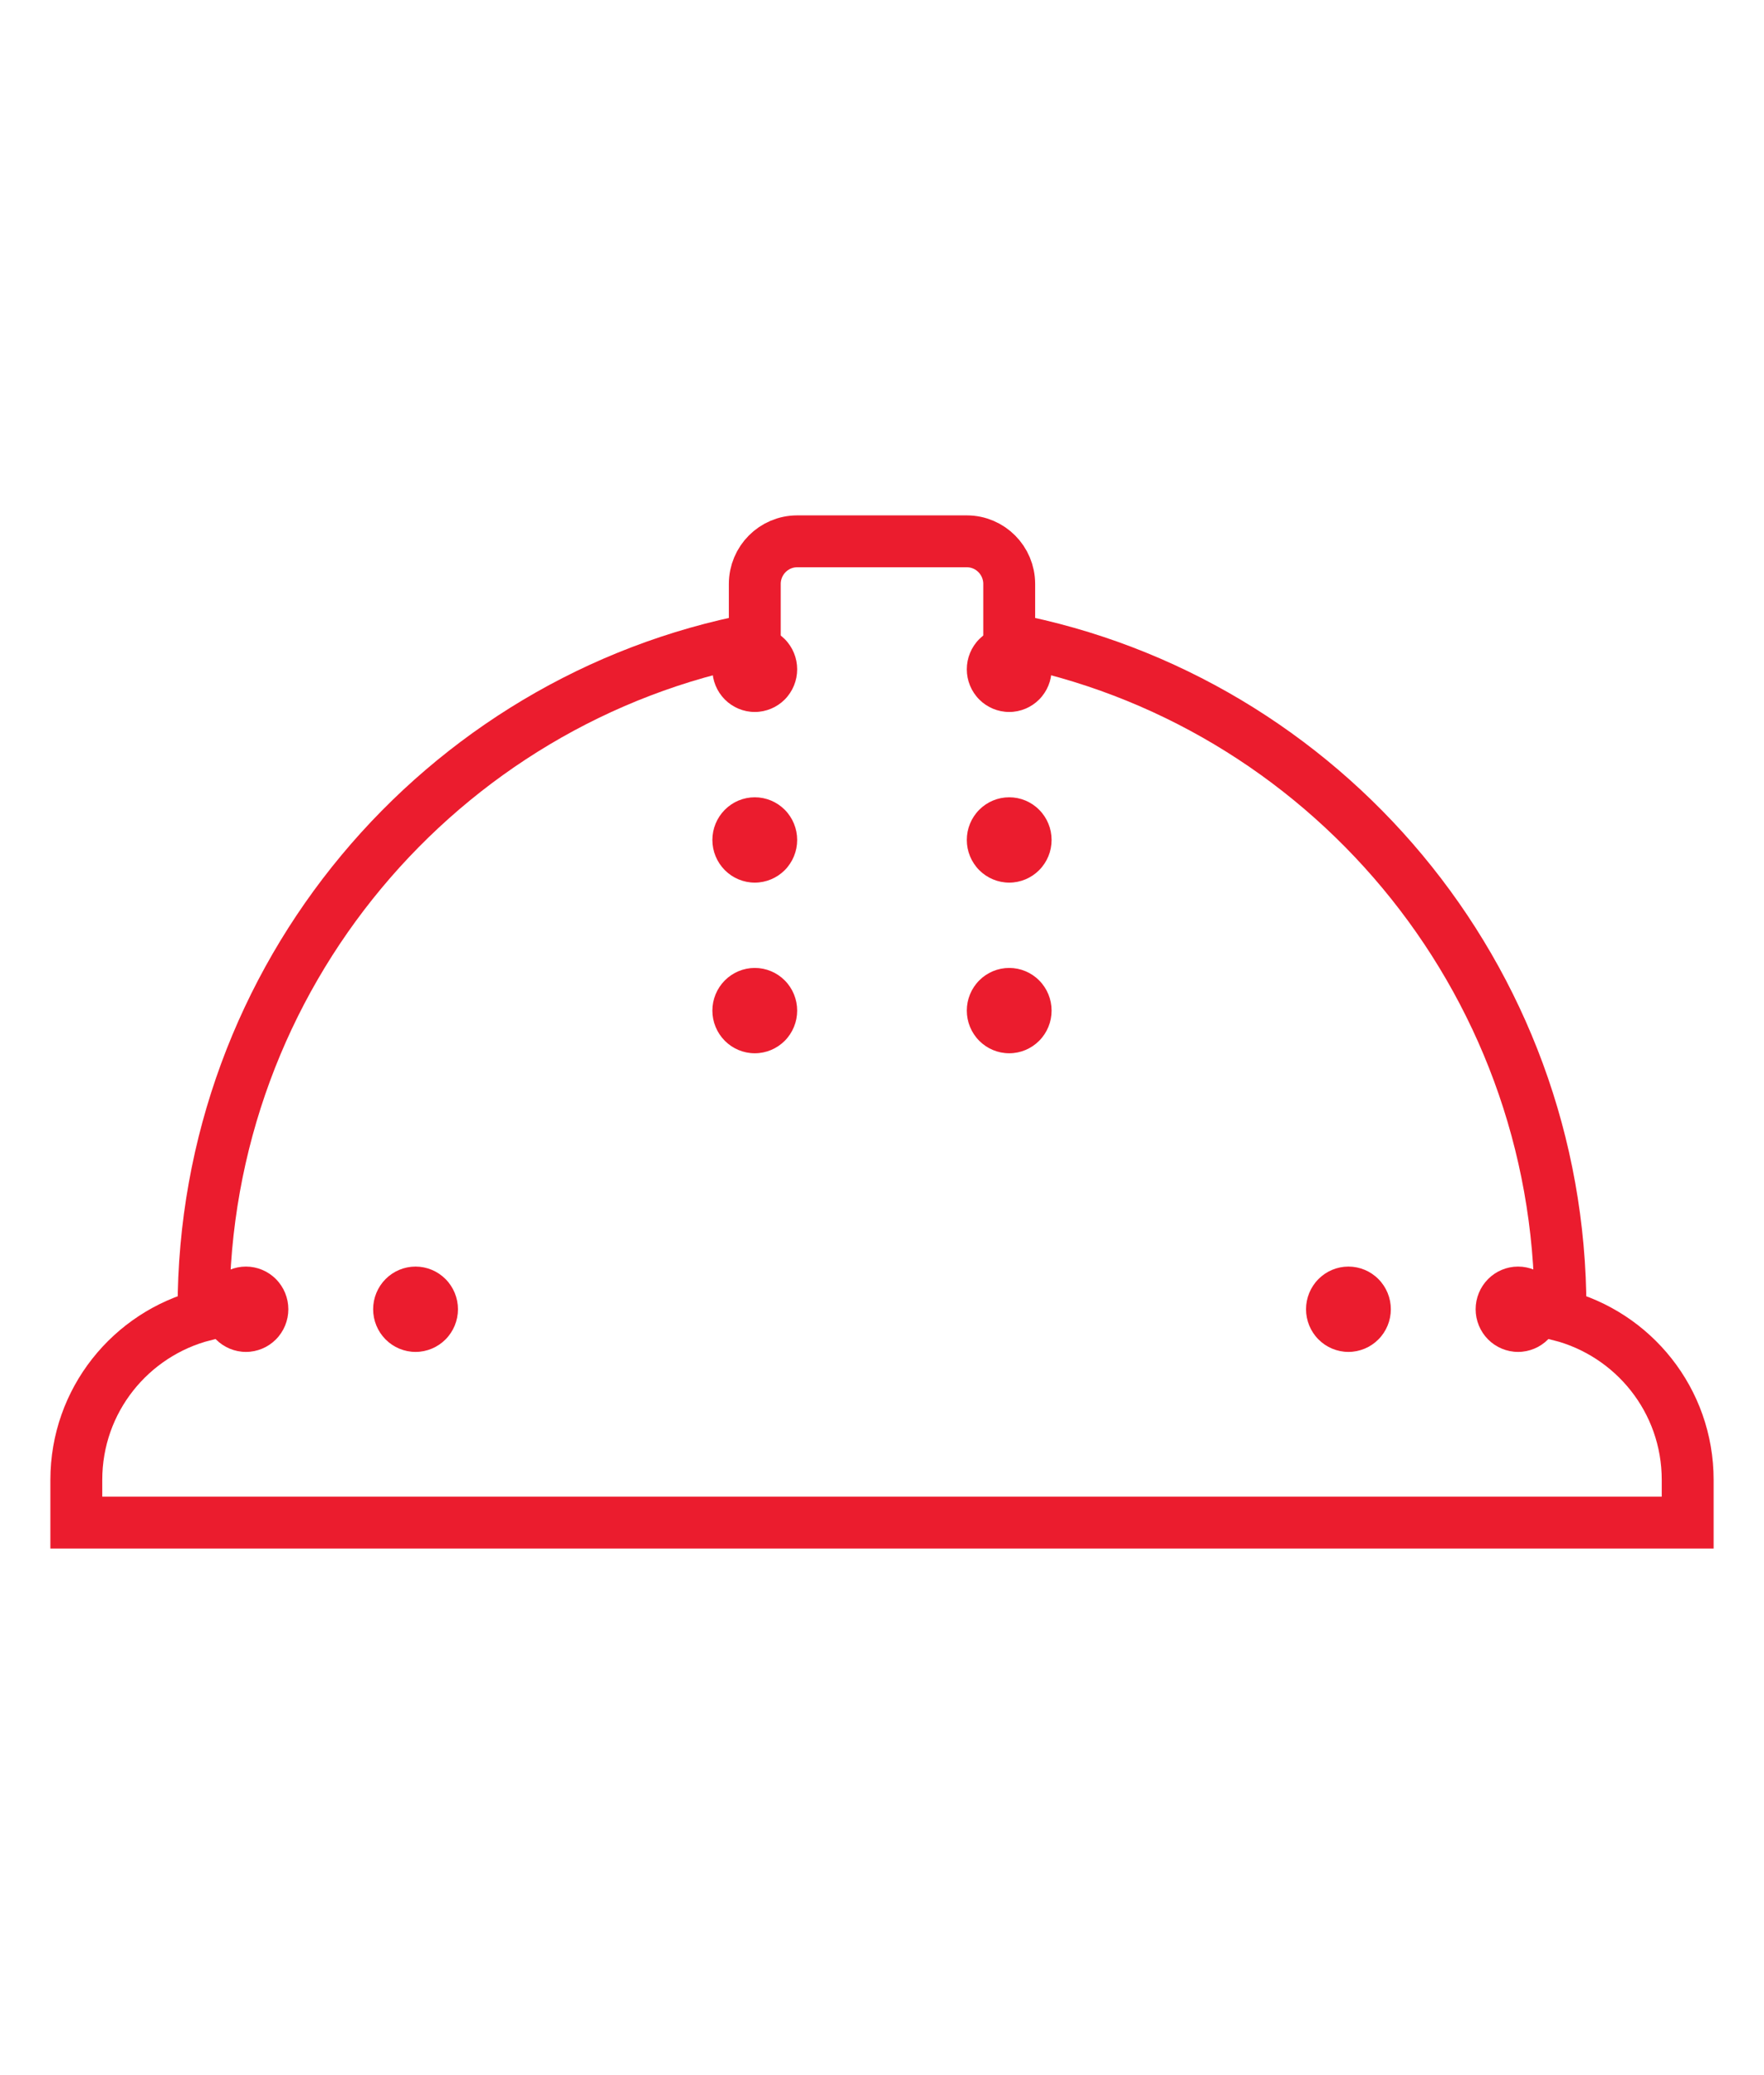 <svg width="68" height="80" viewBox="0 0 68 80" fill="none" xmlns="http://www.w3.org/2000/svg">
<g clip-path="url(#clip0_1663:15881)">
<path d="M40.538 117.908C40.105 117.908 39.689 118.081 39.382 118.39C39.076 118.698 38.904 119.117 38.904 119.553C38.904 119.989 39.076 120.408 39.382 120.716C39.689 121.024 40.105 121.198 40.538 121.198C40.972 121.198 41.388 121.024 41.694 120.716C42.001 120.408 42.173 119.989 42.173 119.553C42.173 119.117 42.001 118.698 41.694 118.39C41.388 118.081 40.972 117.908 40.538 117.908ZM34 117.908C33.566 117.908 33.151 118.081 32.844 118.39C32.537 118.698 32.365 119.117 32.365 119.553C32.365 119.989 32.537 120.408 32.844 120.716C33.151 121.024 33.566 121.198 34 121.198C34.433 121.198 34.849 121.024 35.156 120.716C35.462 120.408 35.634 119.989 35.634 119.553C35.634 119.117 35.462 118.698 35.156 118.39C34.849 118.081 34.433 117.908 34 117.908ZM27.461 117.908C27.028 117.908 26.612 118.081 26.305 118.39C25.999 118.698 25.827 119.117 25.827 119.553C25.827 119.989 25.999 120.408 26.305 120.716C26.612 121.024 27.028 121.198 27.461 121.198C27.895 121.198 28.311 121.024 28.617 120.716C28.924 120.408 29.096 119.989 29.096 119.553C29.096 119.117 28.924 118.698 28.617 118.39C28.311 118.081 27.895 117.908 27.461 117.908ZM20.923 117.908C20.489 117.908 20.074 118.081 19.767 118.39C19.46 118.698 19.288 119.117 19.288 119.553C19.288 119.989 19.46 120.408 19.767 120.716C20.074 121.024 20.489 121.198 20.923 121.198C21.356 121.198 21.772 121.024 22.079 120.716C22.385 120.408 22.558 119.989 22.558 119.553C22.558 119.117 22.385 118.698 22.079 118.39C21.772 118.081 21.356 117.908 20.923 117.908ZM14.384 117.908C13.951 117.908 13.535 118.081 13.229 118.39C12.922 118.698 12.75 119.117 12.75 119.553C12.75 119.989 12.922 120.408 13.229 120.716C13.535 121.024 13.951 121.198 14.384 121.198C14.818 121.198 15.234 121.024 15.54 120.716C15.847 120.408 16.019 119.989 16.019 119.553C16.019 119.117 15.847 118.698 15.54 118.39C15.234 118.081 14.818 117.908 14.384 117.908ZM7.846 117.908C7.412 117.908 6.997 118.081 6.69 118.39C6.384 118.698 6.211 119.117 6.211 119.553C6.211 119.989 6.384 120.408 6.69 120.716C6.997 121.024 7.412 121.198 7.846 121.198C8.279 121.198 8.695 121.024 9.002 120.716C9.308 120.408 9.481 119.989 9.481 119.553C9.481 119.117 9.308 118.698 9.002 118.39C8.695 118.081 8.279 117.908 7.846 117.908ZM1.307 117.908C0.874 117.908 0.458 118.081 0.152 118.39C-0.155 118.698 -0.327 119.117 -0.327 119.553C-0.327 119.989 -0.155 120.408 0.152 120.716C0.458 121.024 0.874 121.198 1.307 121.198C1.741 121.198 2.157 121.024 2.463 120.716C2.77 120.408 2.942 119.989 2.942 119.553C2.942 119.117 2.77 118.698 2.463 118.39C2.157 118.081 1.741 117.908 1.307 117.908ZM60.154 117.908C59.72 117.908 59.304 118.081 58.998 118.39C58.691 118.698 58.519 119.117 58.519 119.553C58.519 119.989 58.691 120.408 58.998 120.716C59.304 121.024 59.72 121.198 60.154 121.198C60.587 121.198 61.003 121.024 61.309 120.716C61.616 120.408 61.788 119.989 61.788 119.553C61.788 119.117 61.616 118.698 61.309 118.39C61.003 118.081 60.587 117.908 60.154 117.908ZM66.692 117.908C66.259 117.908 65.843 118.081 65.536 118.39C65.23 118.698 65.058 119.117 65.058 119.553C65.058 119.989 65.23 120.408 65.536 120.716C65.843 121.024 66.259 121.198 66.692 121.198C67.126 121.198 67.541 121.024 67.848 120.716C68.154 120.408 68.327 119.989 68.327 119.553C68.327 119.117 68.154 118.698 67.848 118.39C67.541 118.081 67.126 117.908 66.692 117.908ZM53.615 117.908C53.182 117.908 52.766 118.081 52.459 118.39C52.153 118.698 51.98 119.117 51.98 119.553C51.98 119.989 52.153 120.408 52.459 120.716C52.766 121.024 53.182 121.198 53.615 121.198C54.049 121.198 54.465 121.024 54.771 120.716C55.078 120.408 55.25 119.989 55.25 119.553C55.25 119.117 55.078 118.698 54.771 118.39C54.465 118.081 54.049 117.908 53.615 117.908ZM47.077 117.908C46.643 117.908 46.227 118.081 45.921 118.39C45.614 118.698 45.442 119.117 45.442 119.553C45.442 119.989 45.614 120.408 45.921 120.716C46.227 121.024 46.643 121.198 47.077 121.198C47.51 121.198 47.926 121.024 48.233 120.716C48.539 120.408 48.711 119.989 48.711 119.553C48.711 119.117 48.539 118.698 48.233 118.39C47.926 118.081 47.51 117.908 47.077 117.908ZM29.096 37.316C28.662 37.316 28.247 37.489 27.94 37.798C27.634 38.106 27.461 38.525 27.461 38.961C27.461 39.397 27.634 39.815 27.94 40.124C28.247 40.432 28.662 40.606 29.096 40.606C29.529 40.606 29.945 40.432 30.252 40.124C30.558 39.815 30.73 39.397 30.73 38.961C30.73 38.525 30.558 38.106 30.252 37.798C29.945 37.489 29.529 37.316 29.096 37.316ZM29.096 30.737C28.662 30.737 28.247 30.91 27.94 31.219C27.634 31.527 27.461 31.946 27.461 32.382C27.461 32.818 27.634 33.236 27.94 33.545C28.247 33.853 28.662 34.027 29.096 34.027C29.529 34.027 29.945 33.853 30.252 33.545C30.558 33.236 30.73 32.818 30.73 32.382C30.73 31.946 30.558 31.527 30.252 31.219C29.945 30.91 29.529 30.737 29.096 30.737ZM29.096 24.158C28.662 24.158 28.247 24.331 27.94 24.64C27.634 24.948 27.461 25.367 27.461 25.803C27.461 26.239 27.634 26.657 27.94 26.966C28.247 27.274 28.662 27.448 29.096 27.448C29.529 27.448 29.945 27.274 30.252 26.966C30.558 26.657 30.73 26.239 30.73 25.803C30.73 25.367 30.558 24.948 30.252 24.64C29.945 24.331 29.529 24.158 29.096 24.158ZM38.904 37.316C38.47 37.316 38.054 37.489 37.748 37.798C37.441 38.106 37.269 38.525 37.269 38.961C37.269 39.397 37.441 39.815 37.748 40.124C38.054 40.432 38.47 40.606 38.904 40.606C39.337 40.606 39.753 40.432 40.059 40.124C40.366 39.815 40.538 39.397 40.538 38.961C40.538 38.525 40.366 38.106 40.059 37.798C39.753 37.489 39.337 37.316 38.904 37.316ZM38.904 30.737C38.47 30.737 38.054 30.91 37.748 31.219C37.441 31.527 37.269 31.946 37.269 32.382C37.269 32.818 37.441 33.236 37.748 33.545C38.054 33.853 38.47 34.027 38.904 34.027C39.337 34.027 39.753 33.853 40.059 33.545C40.366 33.236 40.538 32.818 40.538 32.382C40.538 31.946 40.366 31.527 40.059 31.219C39.753 30.91 39.337 30.737 38.904 30.737ZM38.904 24.158C38.47 24.158 38.054 24.331 37.748 24.64C37.441 24.948 37.269 25.367 37.269 25.803C37.269 26.239 37.441 26.657 37.748 26.966C38.054 27.274 38.47 27.448 38.904 27.448C39.337 27.448 39.753 27.274 40.059 26.966C40.366 26.657 40.538 26.239 40.538 25.803C40.538 25.367 40.366 24.948 40.059 24.64C39.753 24.331 39.337 24.158 38.904 24.158ZM51.98 48.829C51.547 48.829 51.131 49.002 50.825 49.311C50.518 49.619 50.346 50.038 50.346 50.474C50.346 50.91 50.518 51.329 50.825 51.637C51.131 51.945 51.547 52.119 51.98 52.119C52.414 52.119 52.83 51.945 53.136 51.637C53.443 51.329 53.615 50.91 53.615 50.474C53.615 50.038 53.443 49.619 53.136 49.311C52.83 49.002 52.414 48.829 51.98 48.829ZM58.519 48.829C58.086 48.829 57.67 49.002 57.363 49.311C57.057 49.619 56.884 50.038 56.884 50.474C56.884 50.91 57.057 51.329 57.363 51.637C57.67 51.945 58.086 52.119 58.519 52.119C58.953 52.119 59.368 51.945 59.675 51.637C59.981 51.329 60.154 50.91 60.154 50.474C60.154 50.038 59.981 49.619 59.675 49.311C59.368 49.002 58.953 48.829 58.519 48.829ZM9.481 48.829C9.047 48.829 8.631 49.002 8.325 49.311C8.018 49.619 7.846 50.038 7.846 50.474C7.846 50.91 8.018 51.329 8.325 51.637C8.631 51.945 9.047 52.119 9.481 52.119C9.914 52.119 10.33 51.945 10.636 51.637C10.943 51.329 11.115 50.91 11.115 50.474C11.115 50.038 10.943 49.619 10.636 49.311C10.33 49.002 9.914 48.829 9.481 48.829ZM16.019 48.829C15.585 48.829 15.17 49.002 14.863 49.311C14.557 49.619 14.384 50.038 14.384 50.474C14.384 50.91 14.557 51.329 14.863 51.637C15.17 51.945 15.585 52.119 16.019 52.119C16.453 52.119 16.868 51.945 17.175 51.637C17.481 51.329 17.654 50.91 17.654 50.474C17.654 50.038 17.481 49.619 17.175 49.311C16.868 49.002 16.453 48.829 16.019 48.829Z" fill="#EB1C2E"/>
<path d="M60.128 50.698C60.131 50.621 60.154 50.553 60.154 50.474C60.154 37.629 51.002 26.948 38.904 24.637V22.514C38.904 21.606 38.172 20.869 37.269 20.869H30.731C29.828 20.869 29.096 21.606 29.096 22.514V24.637C16.998 26.948 7.846 37.629 7.846 50.474C7.846 50.555 7.866 50.621 7.867 50.7C5.041 51.427 2.942 53.983 2.942 57.053V58.698H65.058V57.053C65.058 53.981 62.957 51.423 60.128 50.698Z" stroke="#EB1C2E" stroke-width="2" stroke-miterlimit="10"/>
</g>
<defs>
<clipPath id="clip0_1663:15881">
<rect width="68" height="80" fill="white"/>
</clipPath>
</defs>
</svg>

